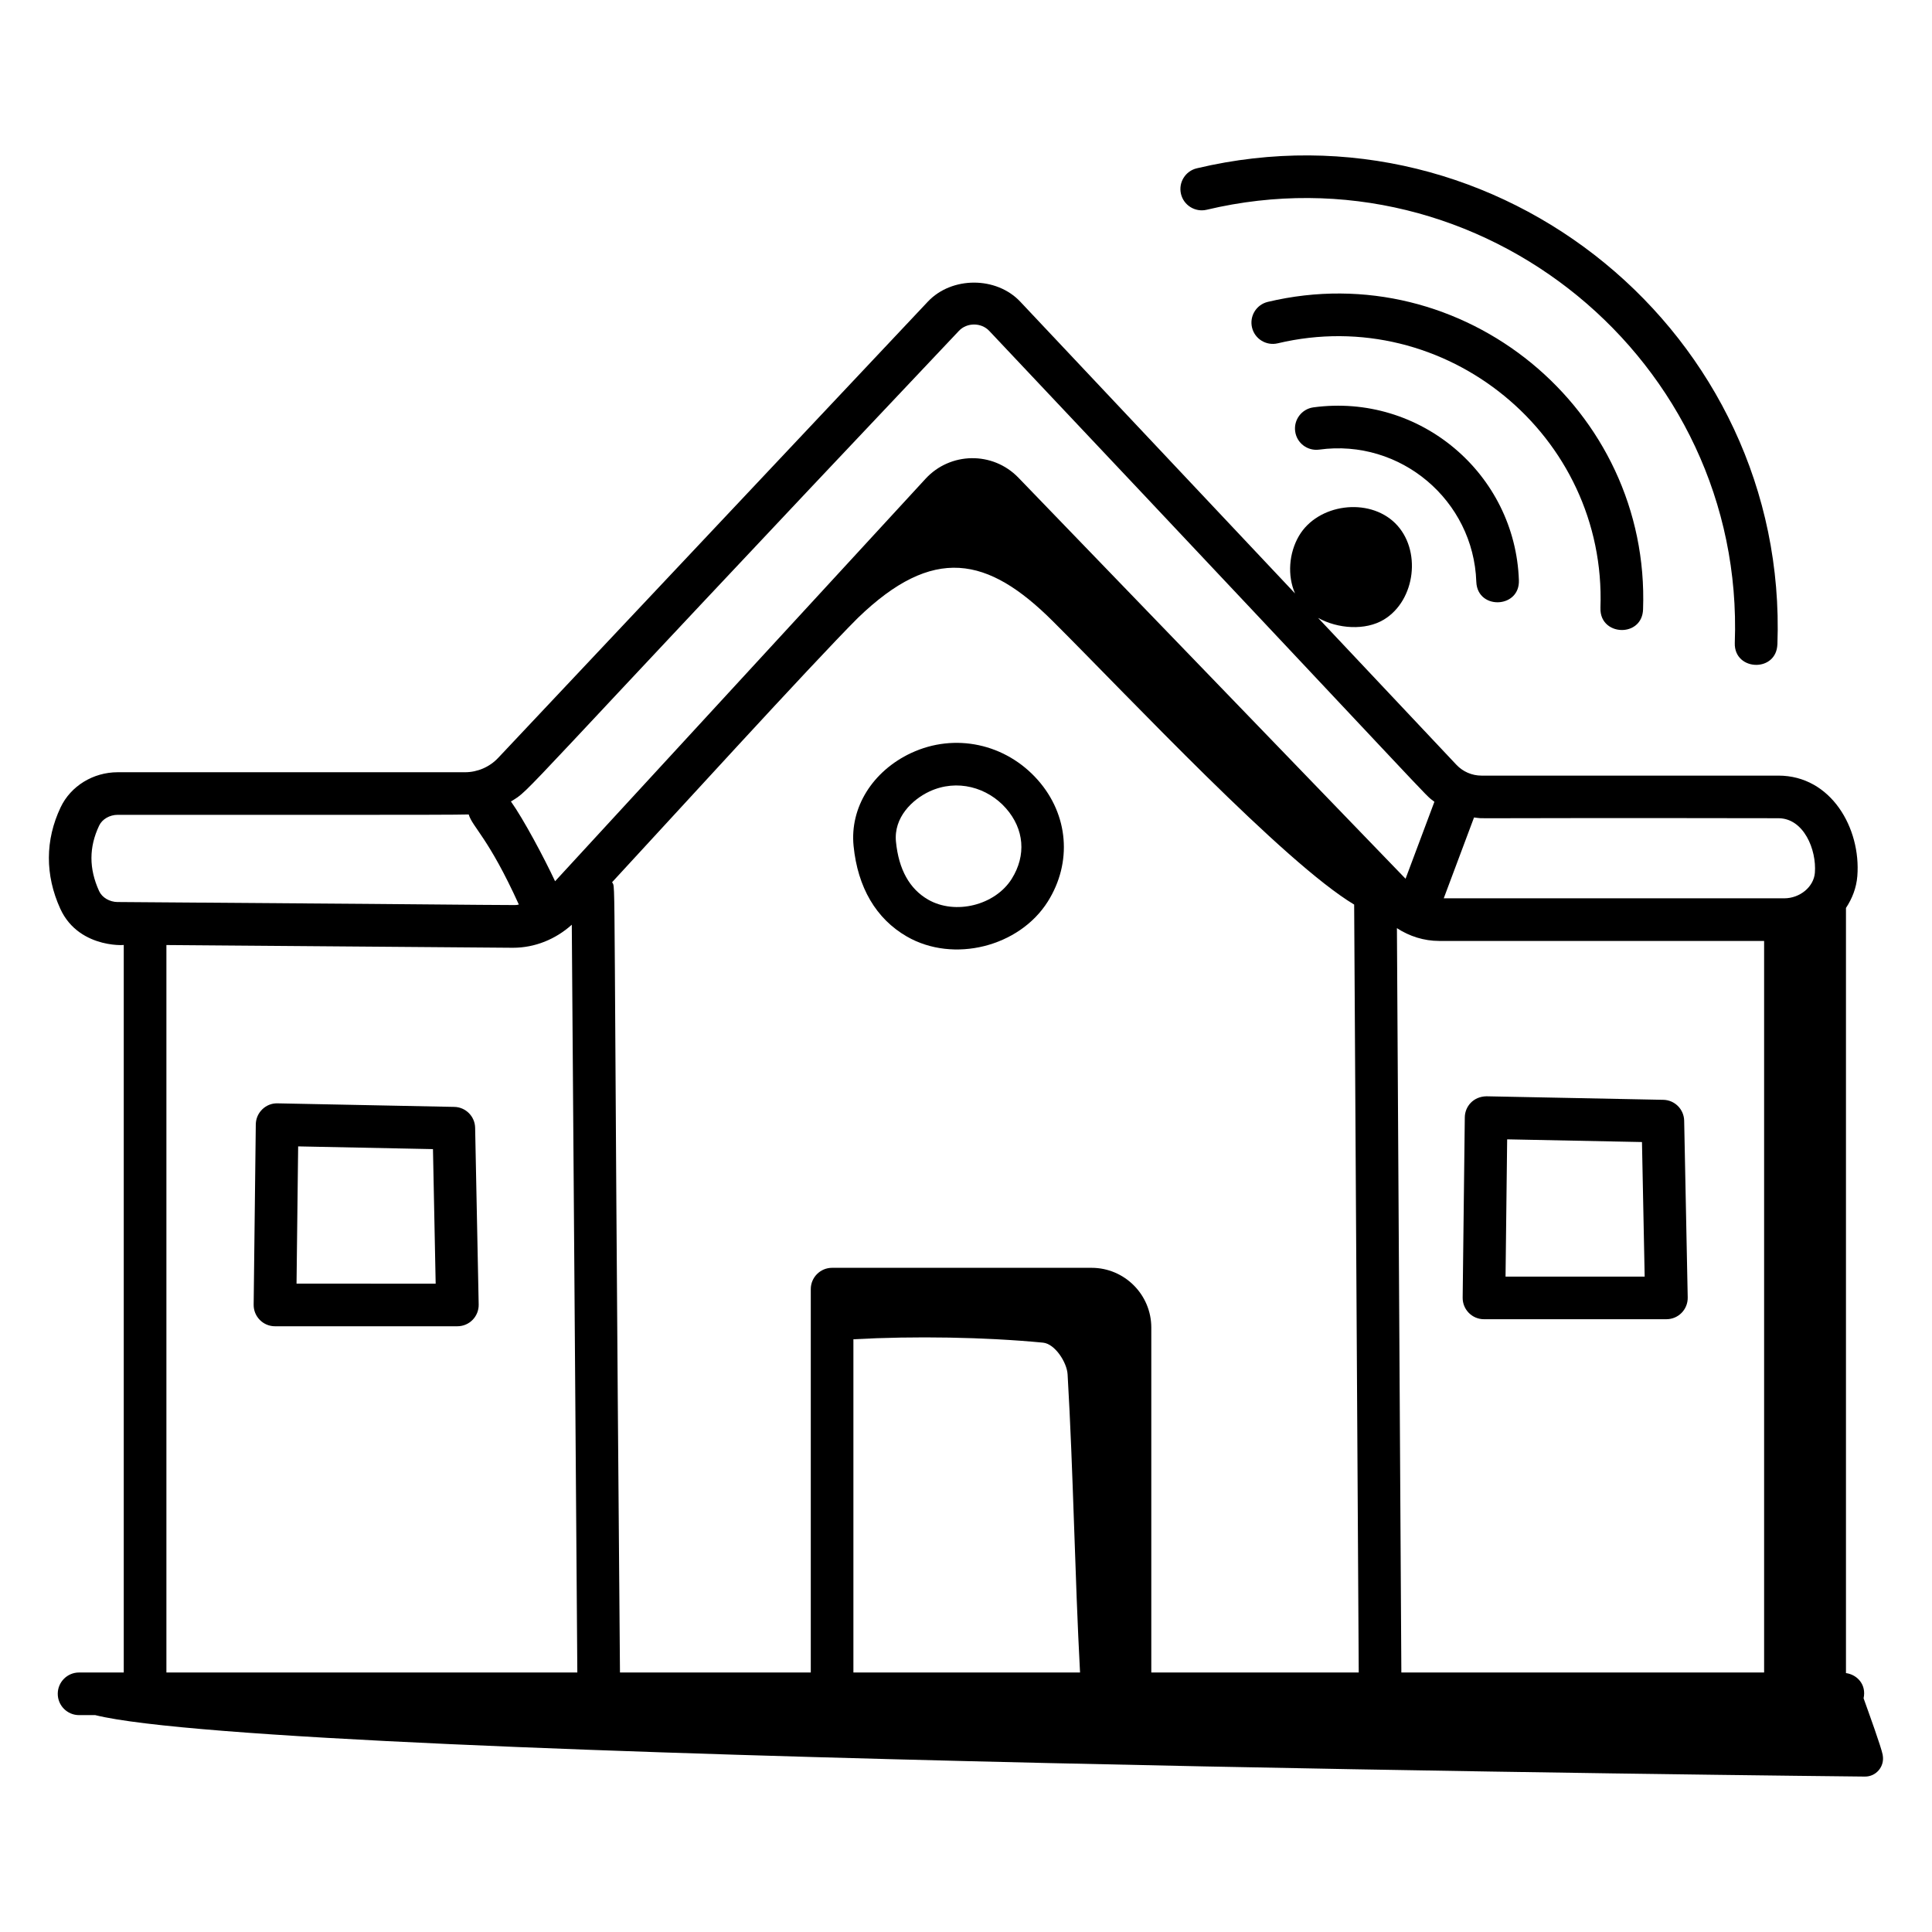 <svg id="Layer_1" enable-background="new 0 0 68 68" height="512" viewBox="0 0 68 68" width="512" xmlns="http://www.w3.org/2000/svg"><g id="_x31_28"><path d="m66.267 61.773c-.055-.287-.491-1.484-.675-1.999.106-.482-.226-.833-.62-.887v-26.93c.22-.331.368-.71.4-1.123.132-1.679-.921-3.535-2.779-3.535h-10.452c-.332 0-.653-.139-.881-.382l-4.868-5.169c.698.387 1.665.452 2.315.06 1.123-.679 1.334-2.471.399-3.393-.934-.921-2.723-.685-3.387.447-.354.604-.414 1.395-.138 2.025l-9.672-10.27c-.841-.893-2.411-.893-3.252 0l-15.124 16.059c-.301.32-.727.504-1.166.504h-12.223c-.865 0-1.654.485-2.01 1.235-.547 1.151-.551 2.385-.012 3.569.681 1.493 2.517 1.269 2.234 1.266v25.616h-1.573c-.414 0-.75.336-.75.75s.336.75.75.75h.569c6.51 1.618 62.157 2.161 62.283 2.163.403.006.706-.361.63-.757zm-32.517-50.127c.28-.299.788-.299 1.068 0 16.436 17.419 15.216 16.224 15.668 16.574l-1.015 2.709-13.628-14.118c-.905-.935-2.4-.903-3.267.04l-13.039 14.166c-.387-.828-1.116-2.194-1.554-2.808.762-.466-.214.329 15.767-16.563zm-29.609 20.103c-.286-.003-.549-.158-.653-.387-.36-.79-.359-1.544.002-2.304.107-.227.371-.379.655-.379 4.659-.004 11.785.011 12.352-.013.131.445.693.811 1.765 3.171-.31.04 1.4.019-14.121-.089zm1.716 27.118v-25.605l12.179.096h.022c.769 0 1.5-.3 2.067-.811l.195 26.32h-14.464zm24.18 0v-11.729c2.138-.119 4.632-.077 6.674.119.42.04.841.695.865 1.116.202 3.448.253 7.042.438 10.494h-7.977zm10.485 0v-12.141c0-1.159-.943-2.103-2.102-2.103h-9.133c-.414 0-.75.336-.75.75v13.493h-6.716c-.247-29.357-.138-27.517-.277-27.815 1.845-1.992 7.017-7.669 8.647-9.299 2.658-2.572 4.575-2.173 6.871.118 2.751 2.744 8.133 8.489 10.6 9.968l.161 27.029h-7.301zm21.569 0h-12.768l-.156-26.199c.439.287.956.45 1.485.45h11.439zm.704-27.249h-11.98l1.066-2.846c.577.057-1.353.006 10.713.027.893 0 1.347 1.107 1.284 1.919-.039.496-.524.9-1.083.9z"/><path d="m32.073 26.501c-1.367.641-2.164 1.925-2.03 3.272.145 1.462.792 2.564 1.872 3.188 1.644.949 3.961.364 4.964-1.229.866-1.376.729-3.055-.349-4.276-1.135-1.286-2.926-1.668-4.457-.954zm3.536 4.432c-.587.933-1.99 1.28-2.945.729-.653-.377-1.033-1.062-1.129-2.036-.085-.858.579-1.487 1.173-1.766.983-.46 2.054-.141 2.697.588.646.731.722 1.66.204 2.484z"/><path d="m52.231 46.432h6.421c.424 0 .758-.348.75-.765l-.125-6.222c-.008-.403-.333-.728-.735-.735l-6.221-.124c-.463.006-.76.356-.765.741l-.075 6.346c-.005.417.331.759.75.759zm.816-6.331 4.745.095.095 4.736h-4.897z"/><path d="m15.989 38.959-6.221-.125c-.41-.013-.76.322-.765.741l-.075 6.346c-.005.414.33.759.75.759h6.42c.424 0 .758-.348.75-.765l-.125-6.221c-.008-.402-.333-.728-.735-.735zm-5.552 6.221.057-4.831 4.745.096.095 4.735z"/><path d="m46.226 14.338c-.41.057-.697.436-.64.846.056.41.432.696.846.641 2.861-.393 5.431 1.786 5.529 4.65.018.524.439.759.831.719.355-.036.685-.296.668-.77-.128-3.742-3.477-6.595-7.234-6.086z"/><path d="m56.331 21.398c-.02.538.411.803.815.774.343-.025.667-.26.684-.719.257-7.052-6.33-12.466-13.207-10.828-.403.096-.652.5-.556.903s.501.65.903.556c5.907-1.404 11.582 3.239 11.36 9.314z"/><path d="m62.559 22.68c.398-10.916-9.794-19.285-20.436-16.756-.403.096-.652.5-.556.903s.502.65.903.556c9.664-2.299 18.952 5.3 18.589 15.242-.019.517.377.782.767.776.36-.005.714-.241.732-.721z"/></g></svg>